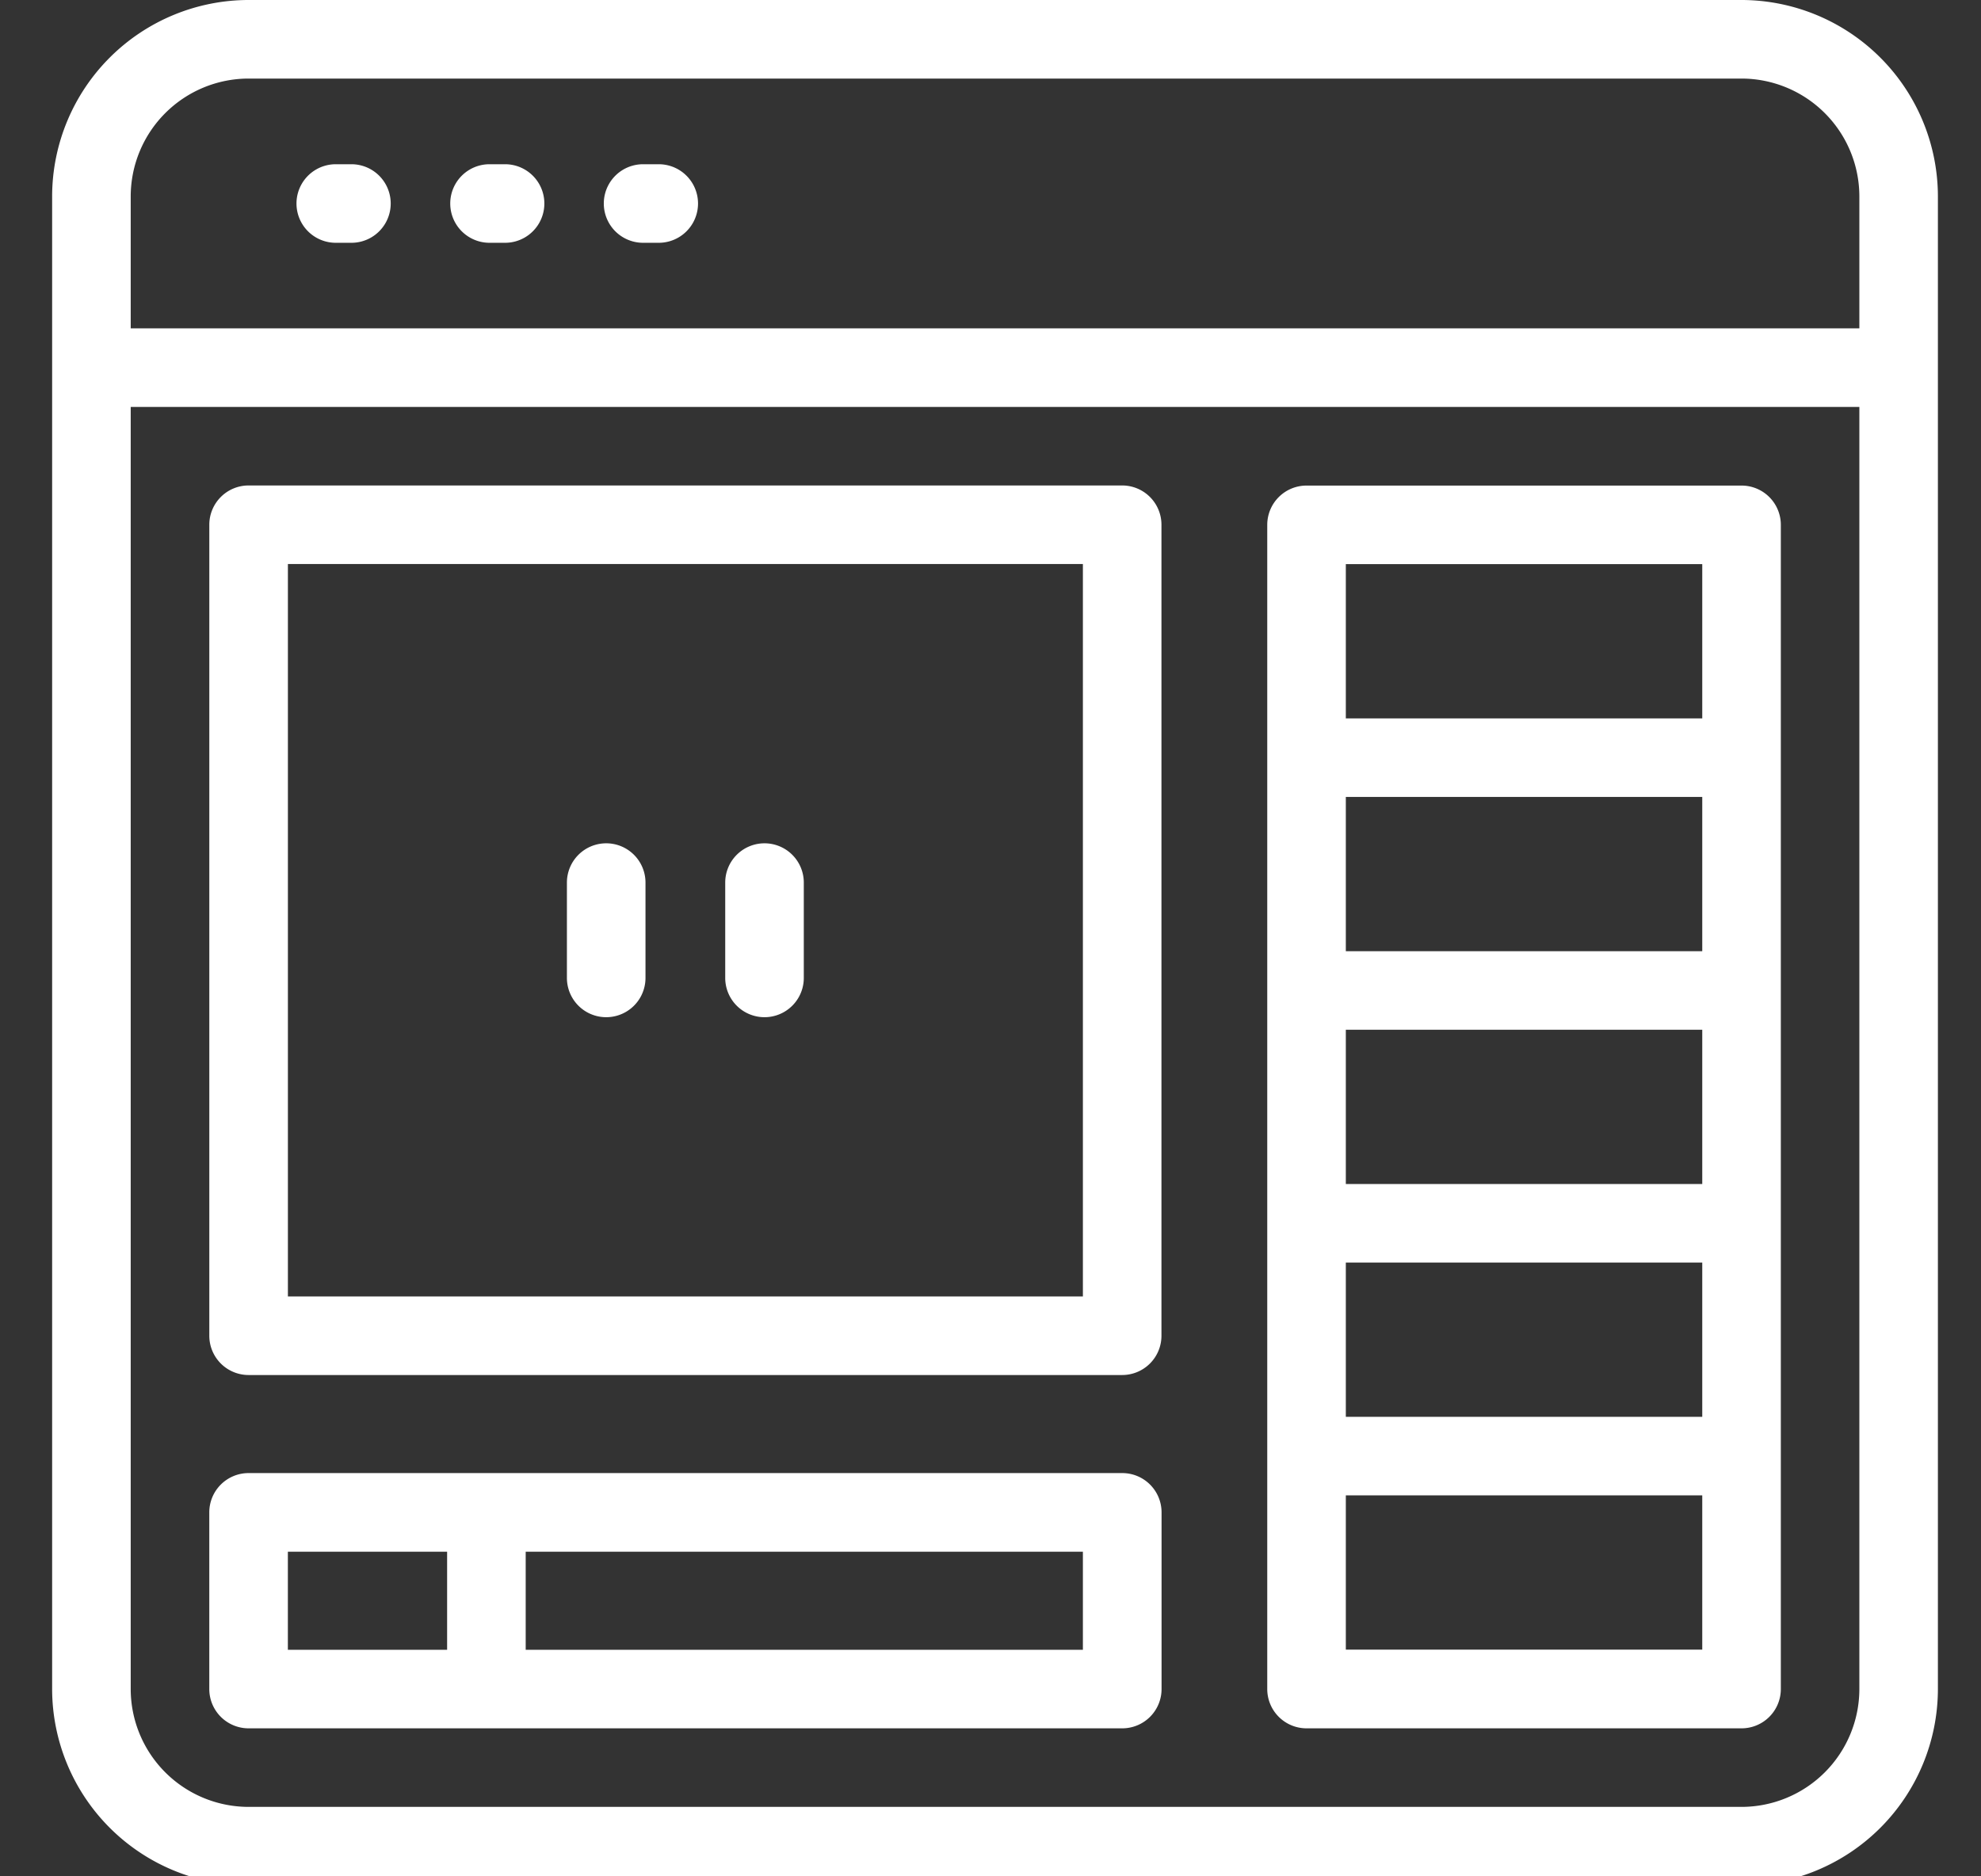 <?xml version="1.0" encoding="UTF-8"?>
<svg xmlns="http://www.w3.org/2000/svg" xmlns:xlink="http://www.w3.org/1999/xlink" width="114" height="108" viewBox="0 0 114 108">
  <rect x="0" y="0" width="114" height="108" fill="#333333" stroke="none"/>
  <defs>
    <clipPath id="clip-path">
      <rect id="Rectangle_13" data-name="Rectangle 13" width="114" height="108"></rect>
    </clipPath>
  </defs>
  <g id="WordPress_Theme_Development_and_Customization" data-name="WordPress Theme Development and Customization" clip-path="url(#clip-path)">
    <g id="Laravel_Theme_Development" data-name="Laravel Theme Development" clip-path="url(#clip-path)">
      <g id="_x38_5" transform="translate(0.5 -2.5)">
        <path id="Path_442" data-name="Path 442" d="M13.8,111.025H99.72a11.318,11.318,0,0,0,11.3-11.3V13.8A11.318,11.318,0,0,0,99.72,2.5H13.8A11.318,11.318,0,0,0,2.5,13.8V99.72a11.318,11.318,0,0,0,11.3,11.3ZM7.022,13.8A6.79,6.79,0,0,1,13.8,7.022H99.72A6.79,6.79,0,0,1,106.5,13.8v7.6H7.022Zm0,12.123H106.5v73.8a6.79,6.79,0,0,1-6.78,6.78H13.8a6.79,6.79,0,0,1-6.778-6.78Z" fill="#fff"></path>
        <path id="Path_443" data-name="Path 443" d="M8.761,54.692H59.034A2.261,2.261,0,0,0,61.3,52.431V42.264A2.261,2.261,0,0,0,59.034,40H8.761A2.261,2.261,0,0,0,6.5,42.264V52.431a2.261,2.261,0,0,0,2.261,2.261ZM24.708,44.525H56.773v5.646H24.708Zm-13.686,0h9.164v5.646H11.022Z" transform="translate(5.044 47.289)" fill="#fff"></path>
        <path id="Path_444" data-name="Path 444" d="M11.878,6.681h-.9a2.261,2.261,0,0,0,0,4.522h.9a2.261,2.261,0,0,0,0-4.522Z" transform="translate(7.845 5.272)" fill="#fff"></path>
        <path id="Path_445" data-name="Path 445" d="M15.788,6.681h-.894a2.261,2.261,0,0,0,0,4.522h.894a2.261,2.261,0,0,0,0-4.522Z" transform="translate(12.777 5.272)" fill="#fff"></path>
        <path id="Path_446" data-name="Path 446" d="M19.7,6.681h-.9a2.261,2.261,0,0,0,0,4.522h.9a2.261,2.261,0,0,0,0-4.522Z" transform="translate(17.708 5.272)" fill="#fff"></path>
        <path id="Path_447" data-name="Path 447" d="M35.689,86.394H60.722a2.261,2.261,0,0,0,2.261-2.261V17.123a2.261,2.261,0,0,0-2.261-2.261H35.689a2.261,2.261,0,0,0-2.261,2.261v67.01a2.261,2.261,0,0,0,2.261,2.261Zm2.261-67.01H58.461v8.879H37.95Zm0,13.4H58.461v8.88H37.95Zm0,13.4H58.461v8.88H37.95Zm0,13.4H58.461v8.88H37.95Zm0,13.4H58.461v8.88H37.95Z" transform="translate(38.998 15.587)" fill="#fff"></path>
        <path id="Path_448" data-name="Path 448" d="M8.762,66.061h50.27A2.261,2.261,0,0,0,61.293,63.8V17.12a2.261,2.261,0,0,0-2.261-2.261H8.762A2.261,2.261,0,0,0,6.5,17.12V63.8A2.261,2.261,0,0,0,8.762,66.061Zm2.261-46.68H56.772V61.539H11.023Z" transform="translate(5.045 15.584)" fill="#fff"></path>
        <path id="Path_449" data-name="Path 449" d="M17.865,23.969A2.261,2.261,0,0,0,15.6,26.23v5.487a2.261,2.261,0,1,0,4.522,0V26.23a2.261,2.261,0,0,0-2.257-2.261Z" transform="translate(16.524 27.071)" fill="#fff"></path>
        <path id="Path_450" data-name="Path 450" d="M21.893,23.969a2.261,2.261,0,0,0-2.261,2.261v5.487a2.261,2.261,0,1,0,4.522,0V26.23A2.261,2.261,0,0,0,21.893,23.969Z" transform="translate(21.602 27.071)" fill="#fff"></path>
      </g>
    </g>
  </g>
</svg>
